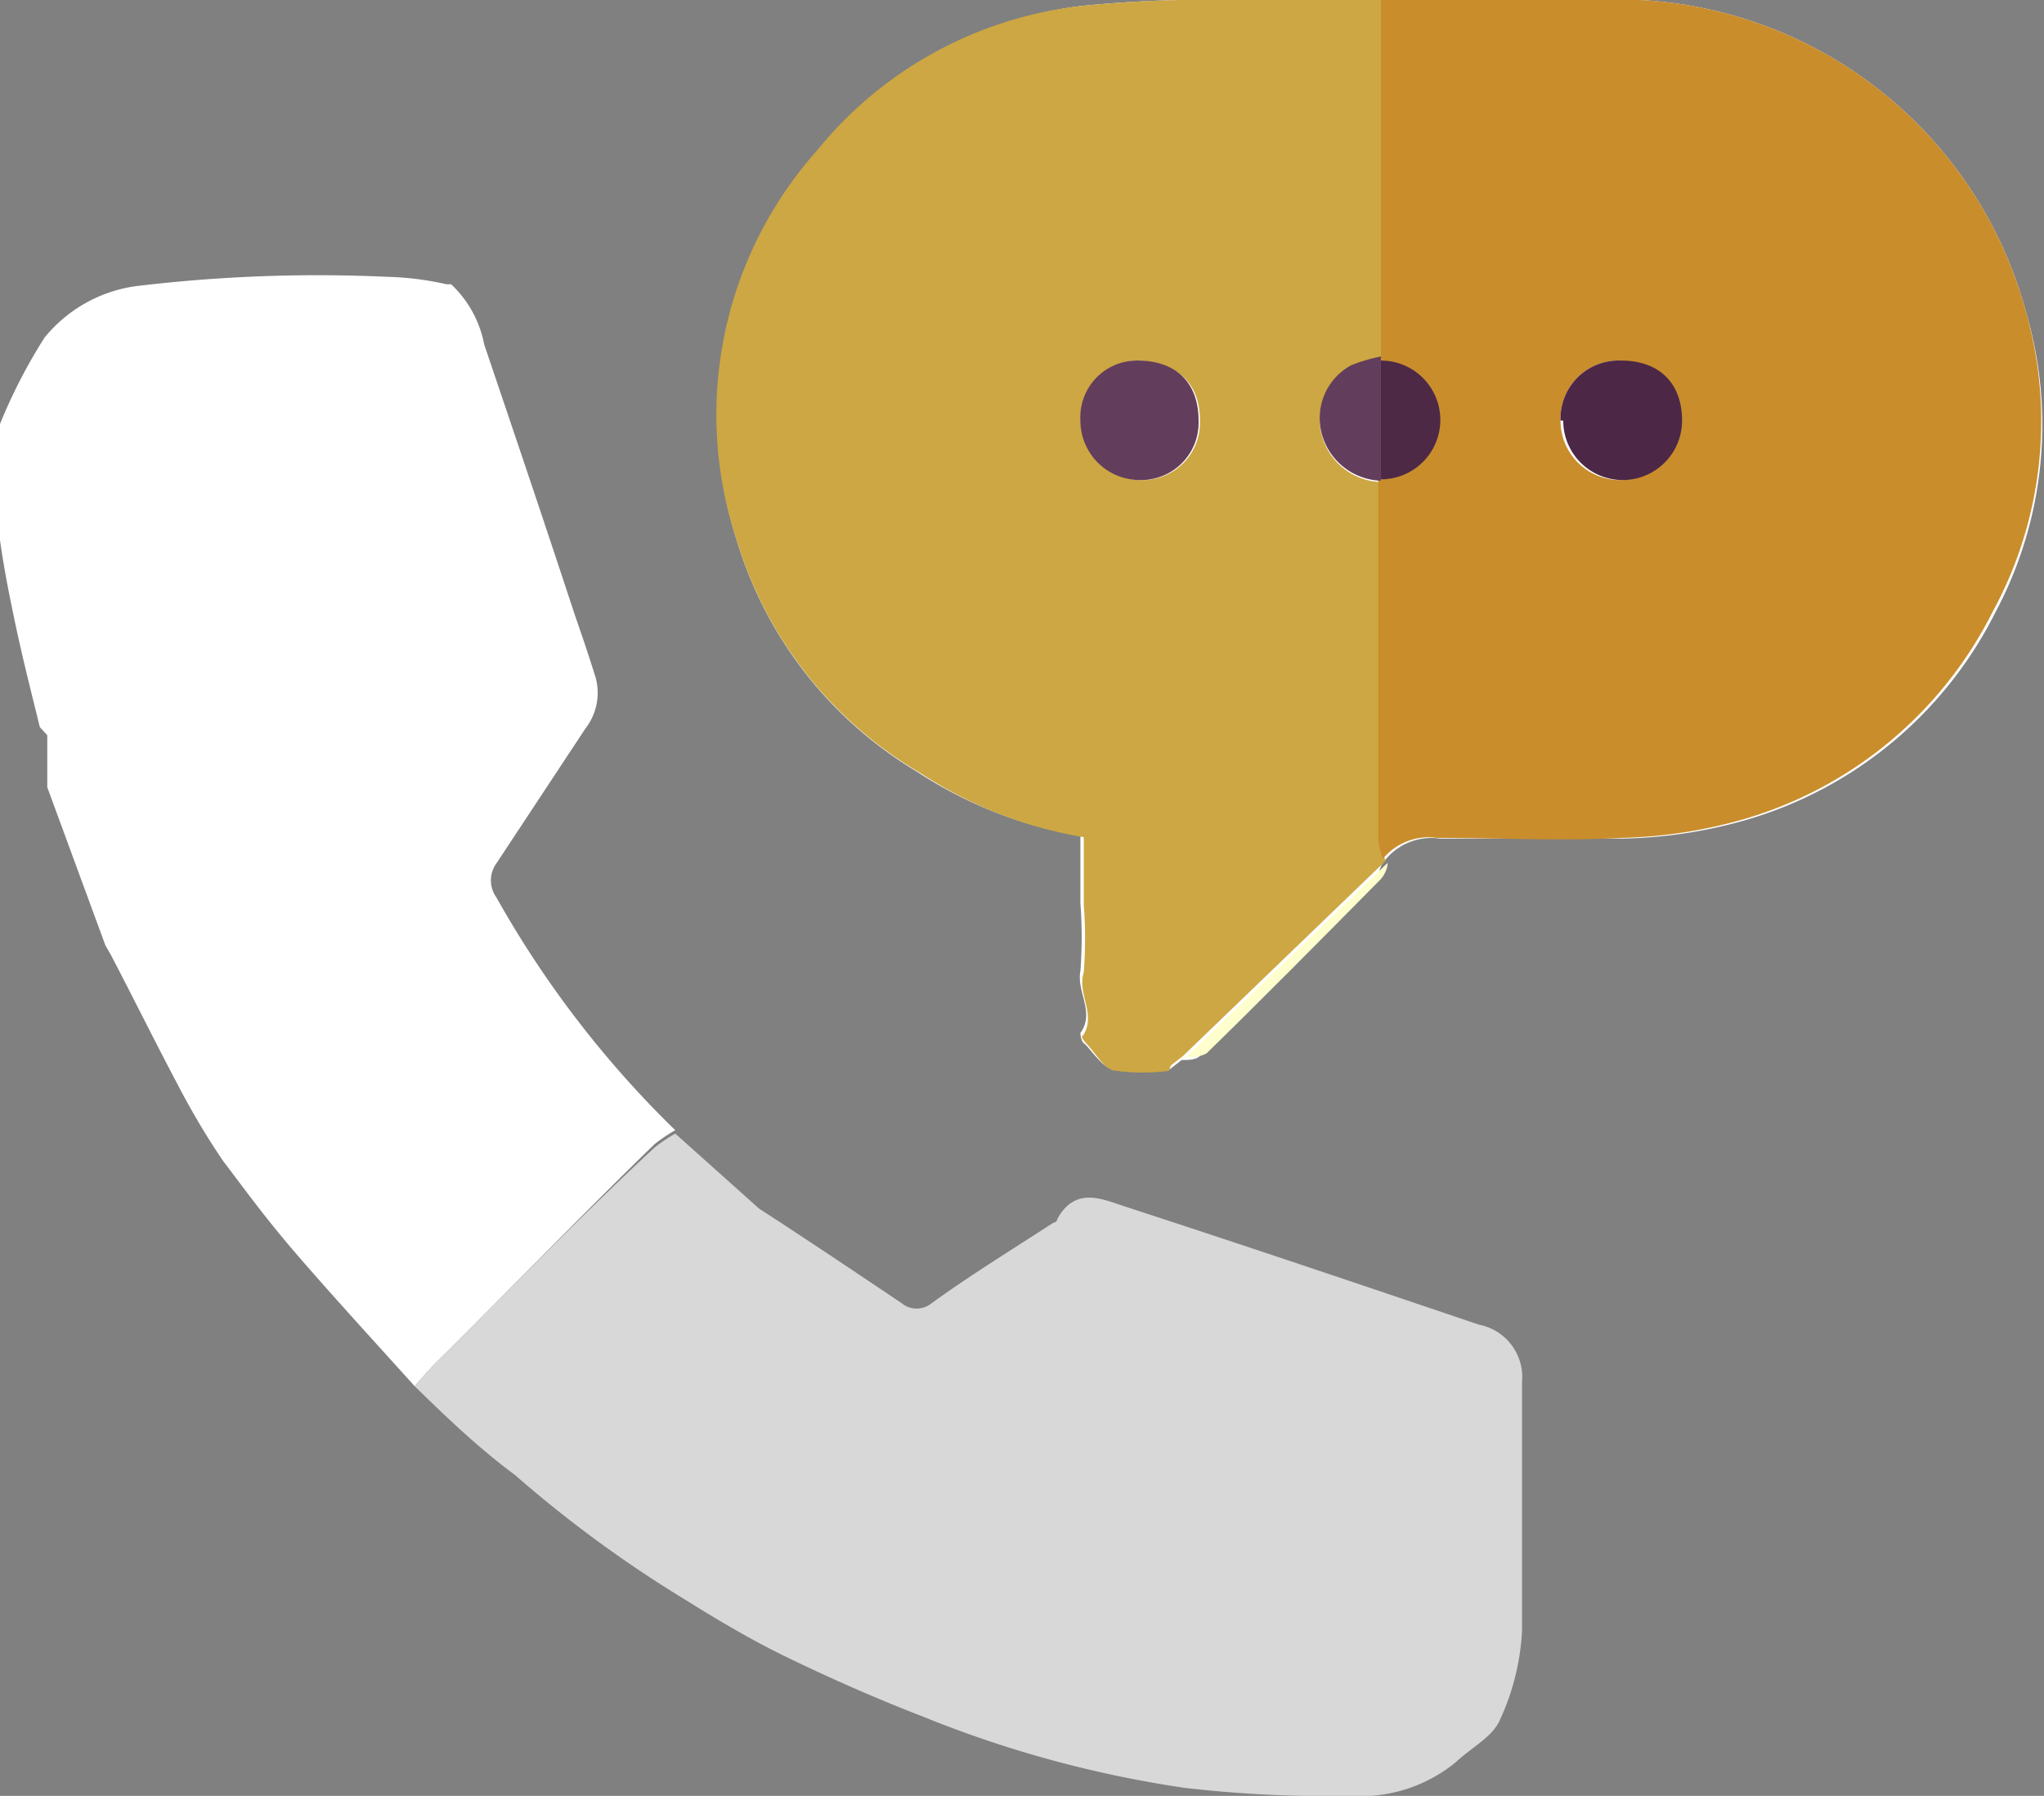 <svg xmlns="http://www.w3.org/2000/svg" viewBox="0 0 30.27 26.6"><rect x="0" y="0" width="30.27" height="26.6" fill="#808080" stroke="none"/><defs><style>.cls-1{fill:#fff;}.cls-2{fill:#ff661e;}.cls-3{fill:#cda743;}.cls-4{fill:#d8d8d8;}.cls-5{fill:#c98d2c;}.cls-6{fill:#ffffcd;}.cls-7{fill:#ff671f;}.cls-8{fill:#ffc8c6;}.cls-9{fill:#ffcdcd;}.cls-10{fill:#623e5c;}.cls-11{fill:#4c2846;}.cls-12{fill:#4d2946;}</style></defs><g id="Layer_2" data-name="Layer 2"><g id="Layer_1-2" data-name="Layer 1"><path class="cls-1" d="M20.52,12.73a.88.88,0,0,1,.8-.31c.91,0,1.83,0,2.74,0a7.1,7.1,0,0,0,1.78-.27,6,6,0,0,0,3.71-3.08A5.9,5.9,0,0,0,30,4.61,6.26,6.26,0,0,0,24.29,0C23,0,21.73,0,20.45,0H18.18A18.07,18.07,0,0,0,16,.09a5.88,5.88,0,0,0-3.88,2.19A5.88,5.88,0,0,0,10.91,8a6,6,0,0,0,2.67,3.43,6.29,6.29,0,0,0,2.42.95s0,0,0,0c0,.32,0,.65,0,1a6.65,6.65,0,0,1,0,1c-.06.32.22.61,0,.92,0,0,0,.12.06.16s.26.35.42.38a2.92,2.92,0,0,0,.78,0l.06,0,.18-.14c.1,0,.22,0,.28-.07.86-.84,1.7-1.69,2.55-2.55.07-.06.09-.18.13-.27Z" transform="translate(0 0)"/><path class="cls-1" d="M6.14,20.53c-.55-.61-1.11-1.22-1.65-1.84s-.81-1-1.19-1.5a11.19,11.19,0,0,1-.66-1.11c-.34-.64-.66-1.29-1-1.94L1.56,14,.7,11.66l0-.18v-.59l-.11-.12c-.12-.49-.25-1-.35-1.47S.06,8.43,0,8V6.28A7.93,7.93,0,0,1,.66,5,2.12,2.12,0,0,1,2,4.24,22.41,22.41,0,0,1,5.73,4.1a4.41,4.41,0,0,1,.88.11l.07,0a1.64,1.64,0,0,1,.49.89c.45,1.33.9,2.66,1.34,4,.1.29.2.58.29.87a.86.86,0,0,1-.13.82l-1.32,2a.43.43,0,0,0,0,.5A15.16,15.16,0,0,0,10,16.74a2.4,2.4,0,0,0-.31.21C8.61,18,7.54,19.11,6.46,20.18,6.35,20.29,6.25,20.41,6.14,20.53Z" transform="translate(0 0)"/><path class="cls-2" d="M0,6.93v0Z" transform="translate(0 0)"/><path class="cls-2" d="M0,6.4v0Z" transform="translate(0 0)"/><path class="cls-3" d="M17.31,15.86a2.92,2.92,0,0,1-.78,0c-.16,0-.29-.24-.42-.38s-.08-.13-.06-.16c.18-.31-.1-.6,0-.92a6.65,6.65,0,0,0,0-1c0-.32,0-.65,0-1,0,0,0,0,0,0a6.29,6.29,0,0,1-2.42-.95A6,6,0,0,1,10.91,8a5.88,5.88,0,0,1,1.18-5.76A5.88,5.88,0,0,1,16,.09,18.07,18.07,0,0,1,18.18,0h2.27v5.3a2.44,2.44,0,0,0-.44.13.89.89,0,0,0-.44,1,.94.94,0,0,0,.88.71v5.33a1,1,0,0,0,.07.28v0l-3,2.89-.18.14Zm-.43-8.75a.85.85,0,0,0,.89-.88c0-.55-.32-.85-.91-.89a.84.84,0,0,0-.84.89A.88.88,0,0,0,16.88,7.11Z" transform="translate(0 0)"/><path class="cls-4" d="M6.14,20.53c.11-.12.21-.24.32-.35C7.54,19.11,8.61,18,9.69,17a2.4,2.4,0,0,1,.31-.21l1.24,1.11a0,0,0,0,1,0,0c.71.46,1.41.93,2.11,1.4a.35.35,0,0,0,.45,0c.58-.42,1.2-.8,1.8-1.19,0,0,.05,0,.06-.06.27-.48.66-.29,1-.18,1.75.57,3.5,1.16,5.24,1.75a.79.79,0,0,1,.64.85c0,1.23,0,2.46,0,3.69a3.57,3.57,0,0,1-.33,1.32c-.11.25-.43.41-.65.62A2.23,2.23,0,0,1,20,26.6a18.34,18.34,0,0,1-2.46-.12,16.72,16.72,0,0,1-3.86-1.05c-.7-.27-1.38-.57-2.06-.9-.49-.24-1-.54-1.43-.81a18.26,18.26,0,0,1-2.56-1.87C7.08,21.44,6.62,21,6.14,20.53Z" transform="translate(0 0)"/><path class="cls-5" d="M20.45,5.32V0C21.73,0,23,0,24.29,0A6.26,6.26,0,0,1,30,4.61a5.9,5.9,0,0,1-.49,4.45,6,6,0,0,1-3.71,3.08,7.1,7.1,0,0,1-1.78.27c-.91.05-1.83,0-2.74,0a.88.88,0,0,0-.8.31,1,1,0,0,1-.07-.28V7.1a.88.88,0,1,0,0-1.76Zm2.66.91a.88.88,0,0,0,1.76,0c0-.54-.32-.85-.91-.89A.86.86,0,0,0,23.11,6.23Z" transform="translate(0 0)"/><path class="cls-6" d="M17.55,15.67l3-2.89c0,.09-.06.21-.13.27-.85.86-1.69,1.71-2.55,2.55C17.77,15.66,17.65,15.65,17.55,15.67Z" transform="translate(0 0)"/><path class="cls-2" d="M.65,11.48l0,.18Z" transform="translate(0 0)"/><path class="cls-7" d="M1.56,14l.09.18Z" transform="translate(0 0)"/><path class="cls-8" d="M.53,10.77l.11.12Z" transform="translate(0 0)"/><path class="cls-9" d="M6.68,4.25l-.07,0Z" transform="translate(0 0)"/><path class="cls-6" d="M17.31,15.86l.06,0Z" transform="translate(0 0)"/><path class="cls-10" d="M16.88,7.11A.88.88,0,0,1,16,6.23a.84.84,0,0,1,.84-.89c.59,0,.91.34.91.89A.85.85,0,0,1,16.88,7.11Z" transform="translate(0 0)"/><path class="cls-10" d="M20.45,7.12a.94.94,0,0,1-.88-.71.89.89,0,0,1,.44-1,2.44,2.44,0,0,1,.44-.13v1.8Z" transform="translate(0 0)"/><path class="cls-11" d="M23.11,6.23A.86.86,0,0,1,24,5.34c.59,0,.91.35.91.89a.88.88,0,0,1-1.76,0Z" transform="translate(0 0)"/><path class="cls-12" d="M20.45,7.1V5.34a.88.88,0,1,1,0,1.76Z" transform="translate(0 0)"/></g></g></svg>